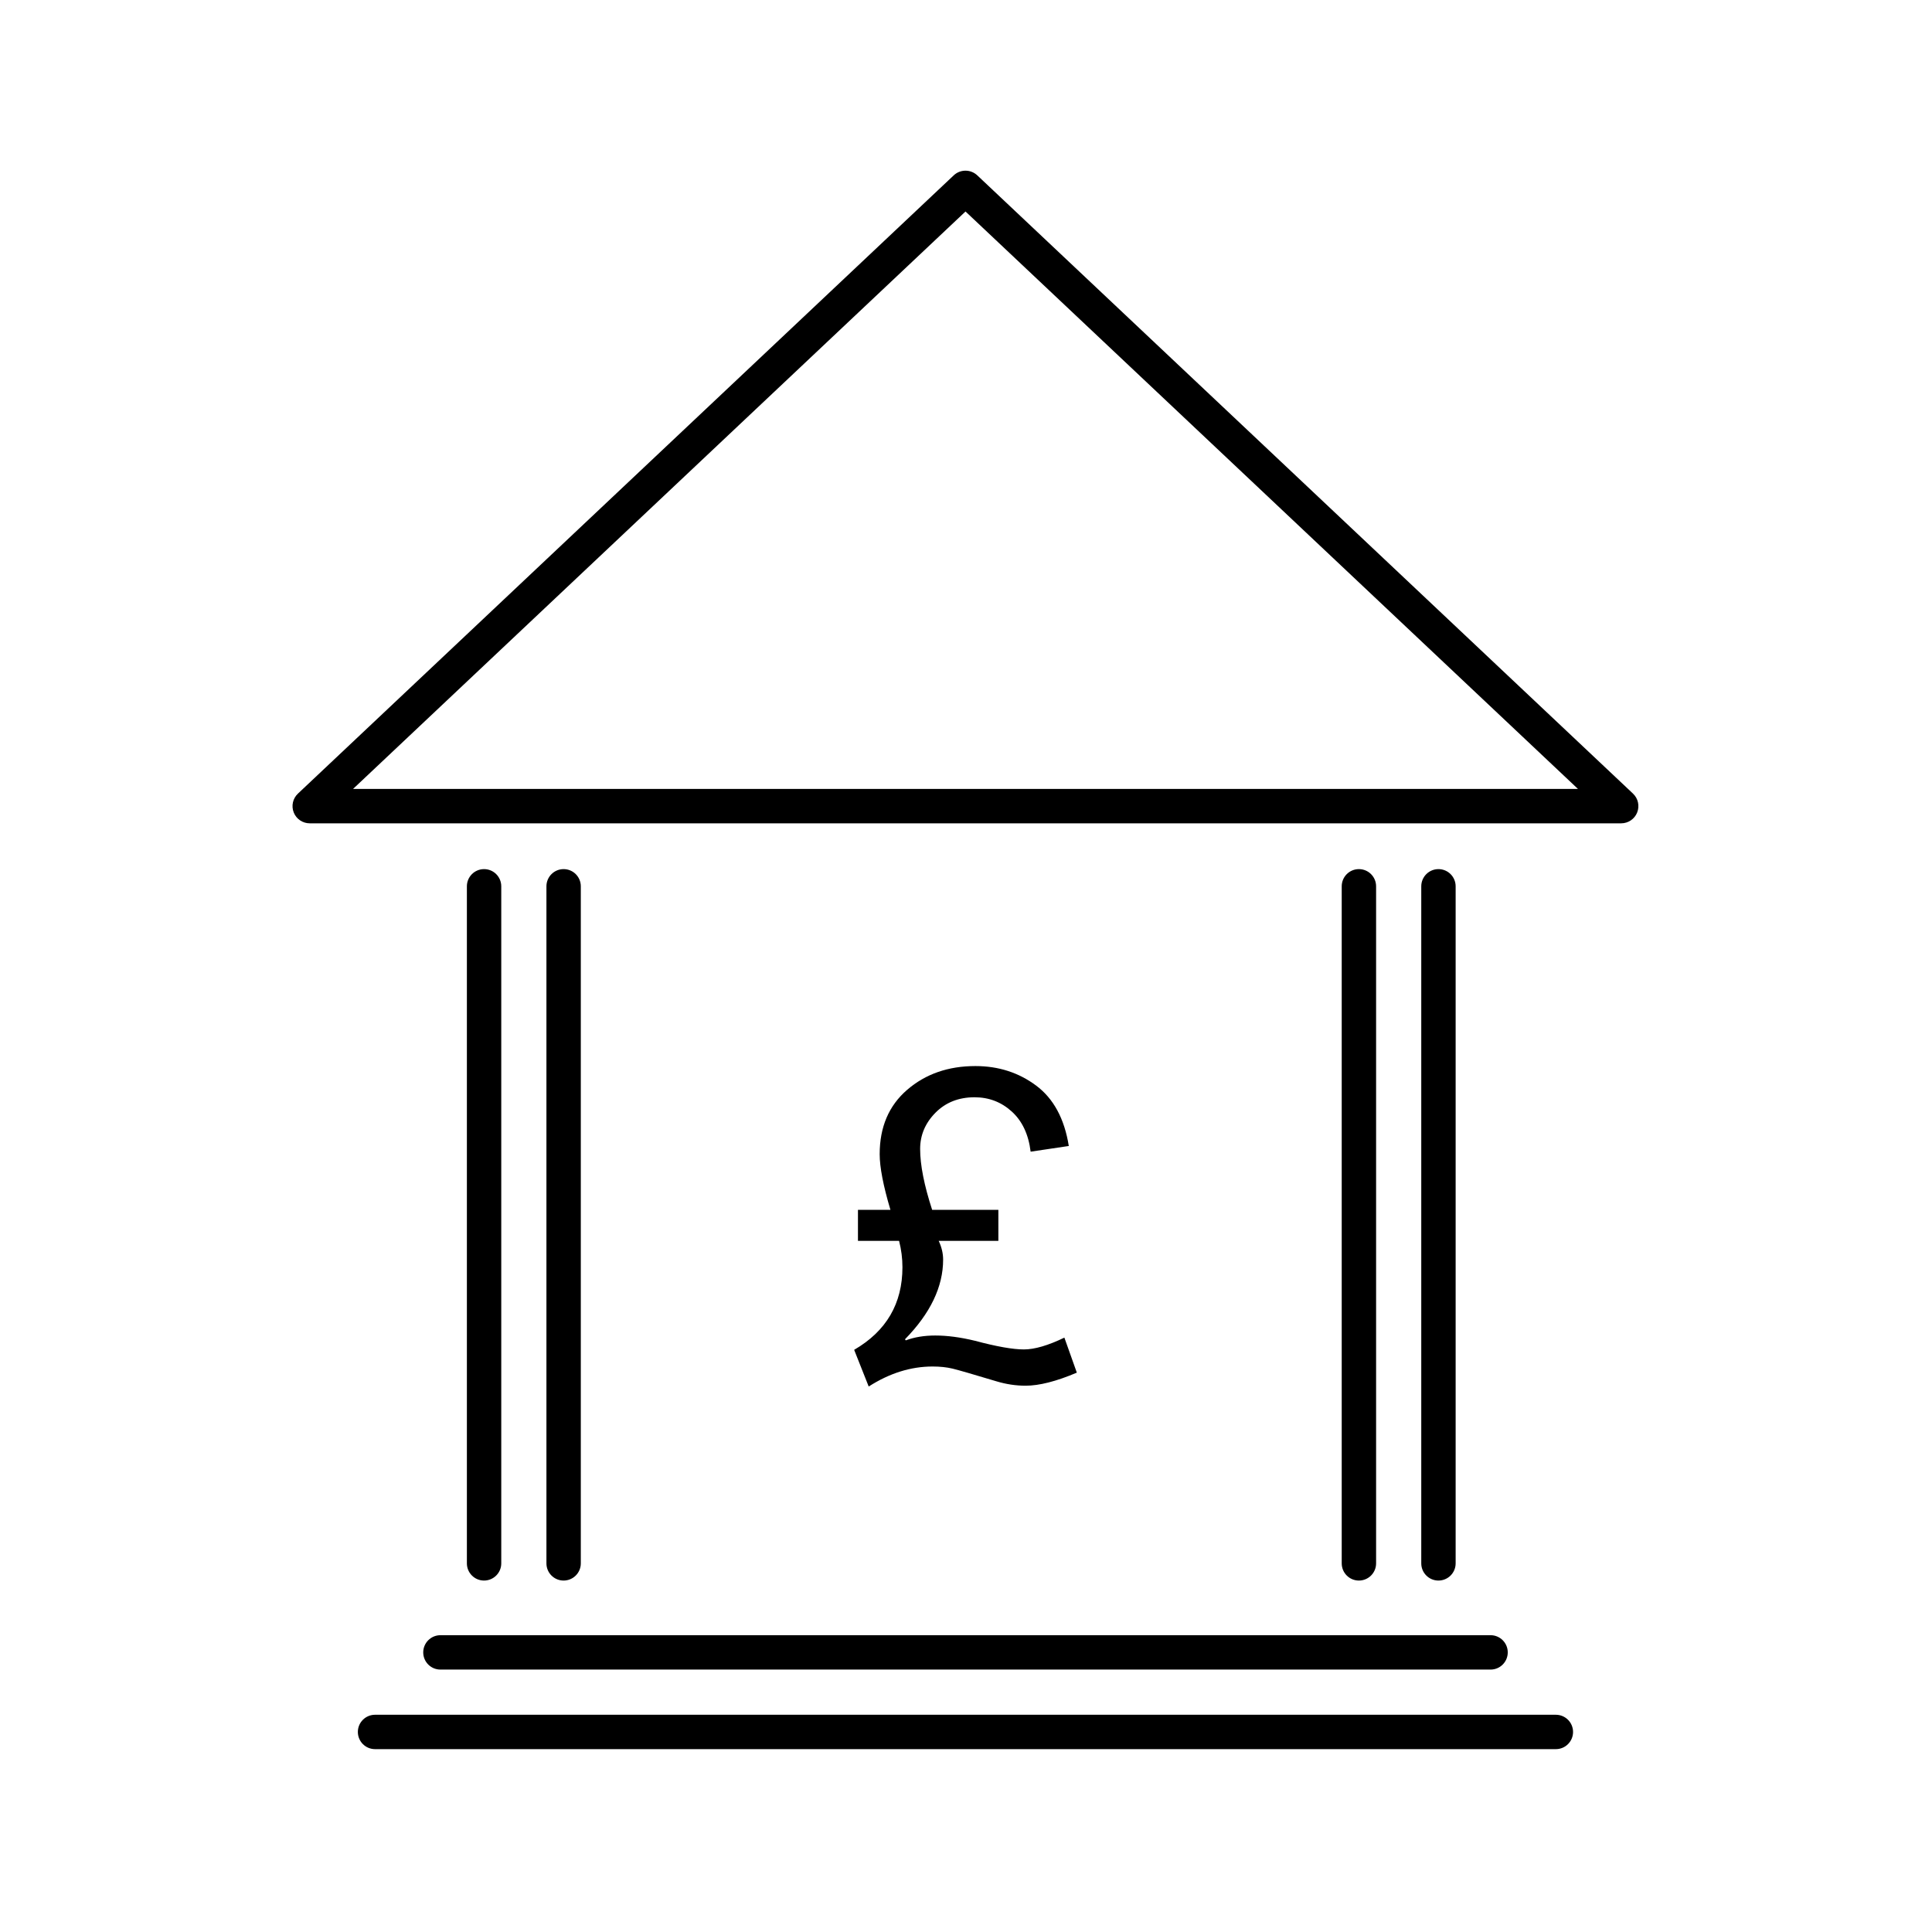 <?xml version="1.0" encoding="UTF-8"?>
<!-- The Best Svg Icon site in the world: iconSvg.co, Visit us! https://iconsvg.co -->
<svg fill="#000000" width="800px" height="800px" version="1.1" viewBox="144 144 512 512" xmlns="http://www.w3.org/2000/svg">
 <g>
  <path d="m576.77 354.32-173.78-163.85c-1.758-1.652-4.492-1.652-6.246 0l-173.79 163.85c-1.359 1.281-1.797 3.258-1.109 4.996 0.684 1.734 2.367 2.871 4.231 2.871h347.56c1.863 0 3.547-1.137 4.231-2.871 0.691-1.734 0.258-3.715-1.102-4.996zm-339.21-1.242 162.31-153.03 162.31 153.03z"/>
  <path d="m276.84 558.31v-179.43c0-2.516-2.039-4.555-4.555-4.555-2.516 0-4.555 2.039-4.555 4.555v179.43c0 2.519 2.039 4.555 4.555 4.555 2.512-0.004 4.555-2.039 4.555-4.555z"/>
  <path d="m297.92 558.31v-179.43c0-2.516-2.039-4.555-4.555-4.555-2.516 0-4.555 2.039-4.555 4.555v179.43c0 2.519 2.039 4.555 4.555 4.555 2.516-0.004 4.555-2.039 4.555-4.555z"/>
  <path d="m508.68 558.31v-179.43c0-2.516-2.039-4.555-4.555-4.555s-4.555 2.039-4.555 4.555v179.43c0 2.519 2.039 4.555 4.555 4.555 2.516-0.004 4.555-2.039 4.555-4.555z"/>
  <path d="m529.76 558.31v-179.43c0-2.516-2.039-4.555-4.555-4.555s-4.555 2.039-4.555 4.555v179.43c0 2.519 2.039 4.555 4.555 4.555 2.516-0.004 4.555-2.039 4.555-4.555z"/>
  <path d="m256.16 581.9c0 2.519 2.039 4.555 4.555 4.555h278.3c2.516 0 4.555-2.035 4.555-4.555 0-2.519-2.039-4.555-4.555-4.555h-278.3c-2.516 0-4.555 2.039-4.555 4.555z"/>
  <path d="m556.32 598.43h-312.93c-2.516 0-4.555 2.035-4.555 4.555s2.039 4.555 4.555 4.555h312.93c2.516 0 4.555-2.035 4.555-4.555 0-2.516-2.039-4.555-4.555-4.555z"/>
  <path d="m370.36 501.72 3.856 9.723c5.512-3.535 11.16-5.305 16.934-5.305 1.977 0 3.734 0.188 5.281 0.559 1.543 0.371 5.41 1.492 11.594 3.352 2.574 0.781 5.164 1.176 7.769 1.176 3.613 0 8.141-1.152 13.578-3.461l-3.301-9.281c-4.324 2.086-7.898 3.129-10.73 3.129-2.906 0-7.231-0.762-12.965-2.293-3.84-0.934-7.34-1.395-10.504-1.395-2.941 0-5.551 0.43-7.824 1.285l-0.223-0.281c6.742-6.891 10.113-13.93 10.113-21.121 0-1.637-0.387-3.293-1.176-4.973h15.816v-8.211h-17.547c-2.121-6.519-3.184-11.898-3.184-16.148 0-3.652 1.352-6.848 4.051-9.582s6.156-4.106 10.367-4.106c3.797 0 7.09 1.258 9.859 3.773 2.777 2.516 4.445 6.066 5.004 10.645l10.113-1.508c-1.152-7.227-4.039-12.566-8.66-16.012-4.621-3.445-9.984-5.168-16.09-5.168-7.188 0-13.215 2.098-18.078 6.289-4.863 4.191-7.289 9.879-7.289 17.07 0 3.426 0.945 8.344 2.852 14.75h-8.609v8.211h10.898c0.594 2.312 0.891 4.641 0.891 6.984 0 9.641-4.269 16.941-12.797 21.898z"/>
 </g>
</svg>